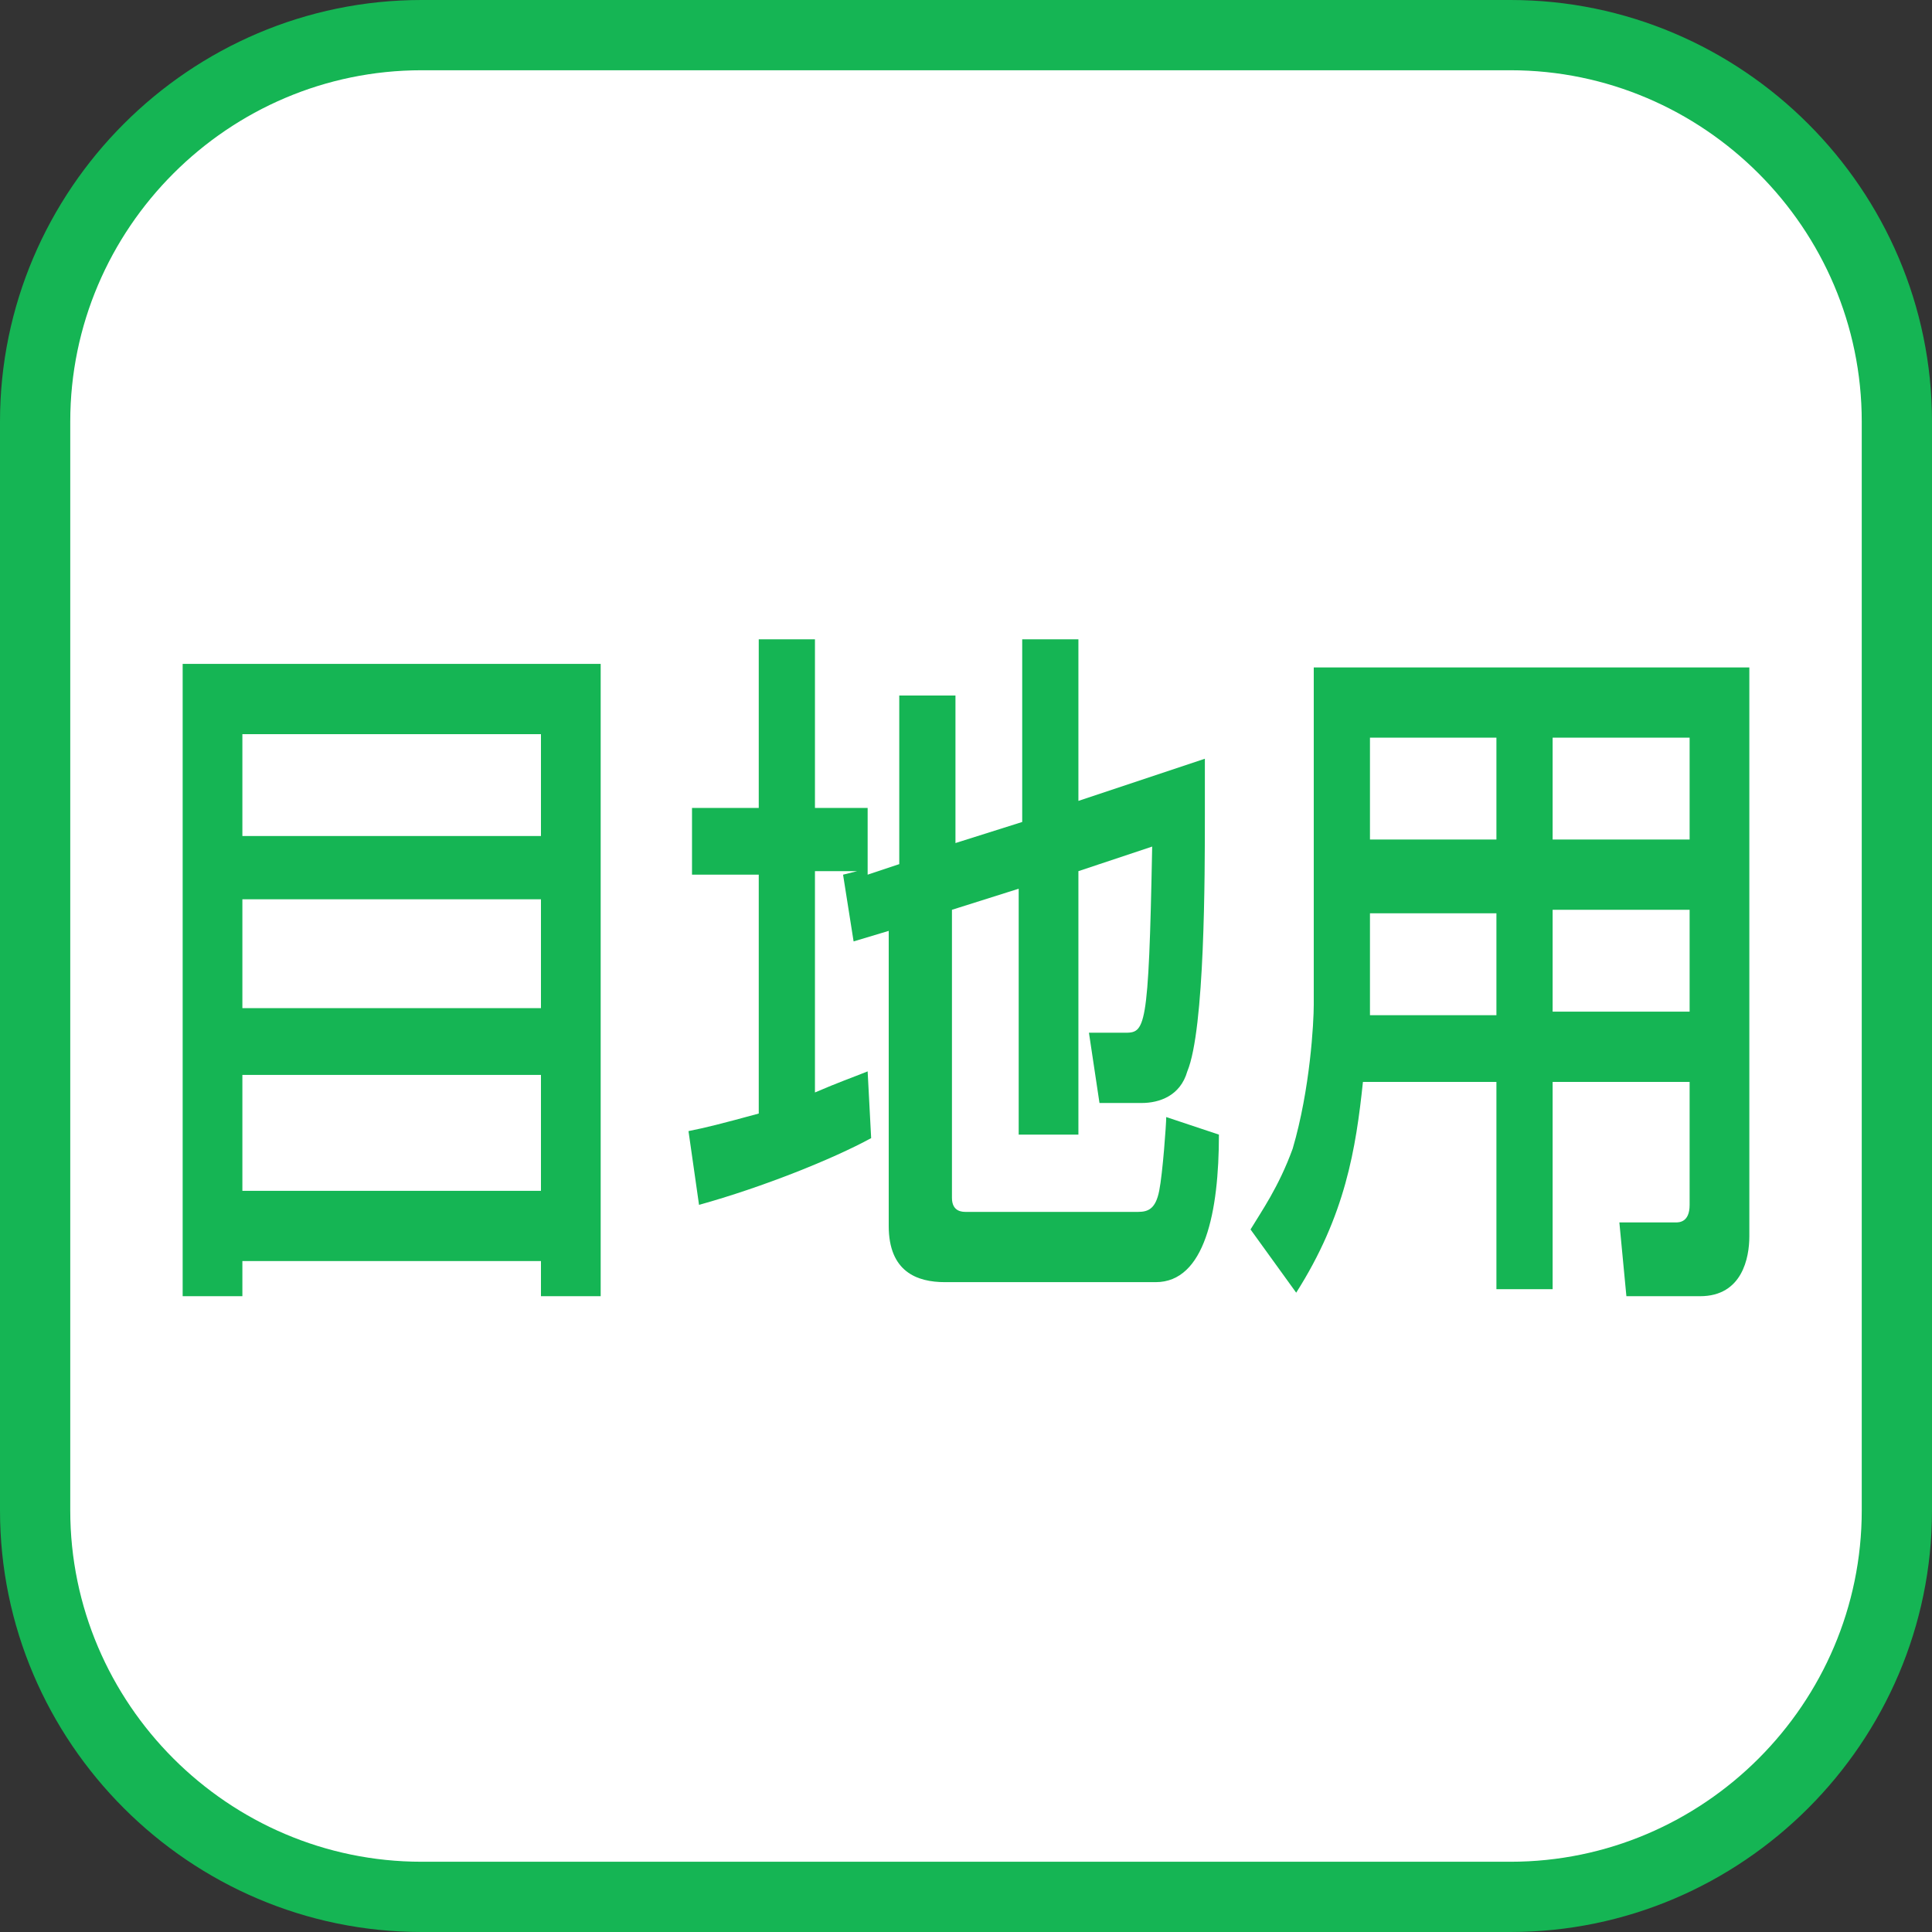 <?xml version="1.0" encoding="utf-8"?>
<!-- Generator: Adobe Illustrator 27.7.0, SVG Export Plug-In . SVG Version: 6.00 Build 0)  -->
<svg version="1.1" id="レイヤー_1" xmlns="http://www.w3.org/2000/svg" xmlns:xlink="http://www.w3.org/1999/xlink" x="0px"
	 y="0px" viewBox="0 0 55 55" style="enable-background:new 0 0 55 55;" xml:space="preserve">
<rect x="0" y="0" width="55" height="55" fill="#333333" stroke="none"/>
<style type="text/css">
	.st0{fill:#FFFFFF;}
	.st1{fill:#15B554;}
</style>
<g>
	<path class="st0" d="M12,54C5.9,54,1,49.1,1,43V12C1,5.9,5.9,1,12,1h31c6.1,0,11,4.9,11,11v31c0,6.1-4.9,11-11,11H12z"/>
	<path class="st1" d="M43,2c5.5,0,10,4.5,10,10v31c0,5.5-4.5,10-10,10H12C6.5,53,2,48.5,2,43V12C2,6.5,6.5,2,12,2H43 M43,0H12
		C5.4,0,0,5.4,0,12v31c0,6.6,5.4,12,12,12h31c6.6,0,12-5.4,12-12V12C55,5.4,49.6,0,43,0L43,0z"/>
</g>
<g>
	<g>
		<path class="st1" d="M5.2,18.9h11.9v18h-1.7v-1H6.9v1H5.2V18.9z M15.4,20.9H6.9v2.9h8.5V20.9z M15.4,25.6H6.9v3.1h8.5V25.6z
			 M6.9,33.9h8.5v-3.3H6.9V33.9z"/>
		<path class="st1" d="M24.4,24.8h-1.2v6.3c0.7-0.3,1-0.4,1.5-0.6l0.1,1.9c-1.1,0.6-3.1,1.4-4.9,1.9l-0.3-2.1c0.5-0.1,0.9-0.2,2-0.5
			v-6.8h-1.9v-1.9h1.9v-4.8h1.6v4.8h1.5v1.9l0.9-0.3v-4.8h1.6v4.2l1.9-0.6v-5.2h1.6v4.6l3.6-1.2c0,0.5,0,0.9,0,1.6
			c0,1.7,0,6.1-0.5,7.3c-0.2,0.7-0.8,0.9-1.3,0.9h-1.2l-0.3-2h1c0.6,0,0.7,0,0.8-5.3l-2.1,0.7v7.5H29v-7l-1.9,0.6v8.2
			c0,0.4,0.3,0.4,0.4,0.4h4.9c0.3,0,0.5-0.1,0.6-0.6c0.1-0.5,0.2-1.9,0.2-2.1l1.5,0.5c0,2.2-0.4,4.2-1.8,4.2h-6
			c-0.8,0-1.6-0.3-1.6-1.6v-8.4l-1,0.3l-0.3-1.9L24.4,24.8z"/>
		<path class="st1" d="M48.1,30.8h-3.9v5.9h-1.6v-5.9h-3.8c-0.2,1.9-0.5,3.8-1.9,6l-1.3-1.8c0.3-0.5,0.8-1.2,1.2-2.3
			c0.5-1.7,0.6-3.6,0.6-4.1V19h12.4v16.2c0,0.6-0.2,1.7-1.4,1.7h-2.1l-0.2-2.1h1.6c0.1,0,0.4,0,0.4-0.5V30.8z M39,25.9v2.3
			c0,0.1,0,0.6,0,0.7h3.6v-2.9H39z M39,21v2.9h3.6V21H39z M44.2,21v2.9h3.9V21H44.2z M44.2,25.9v2.9h3.9v-2.9H44.2z"/>
	</g>
</g>
</svg>
